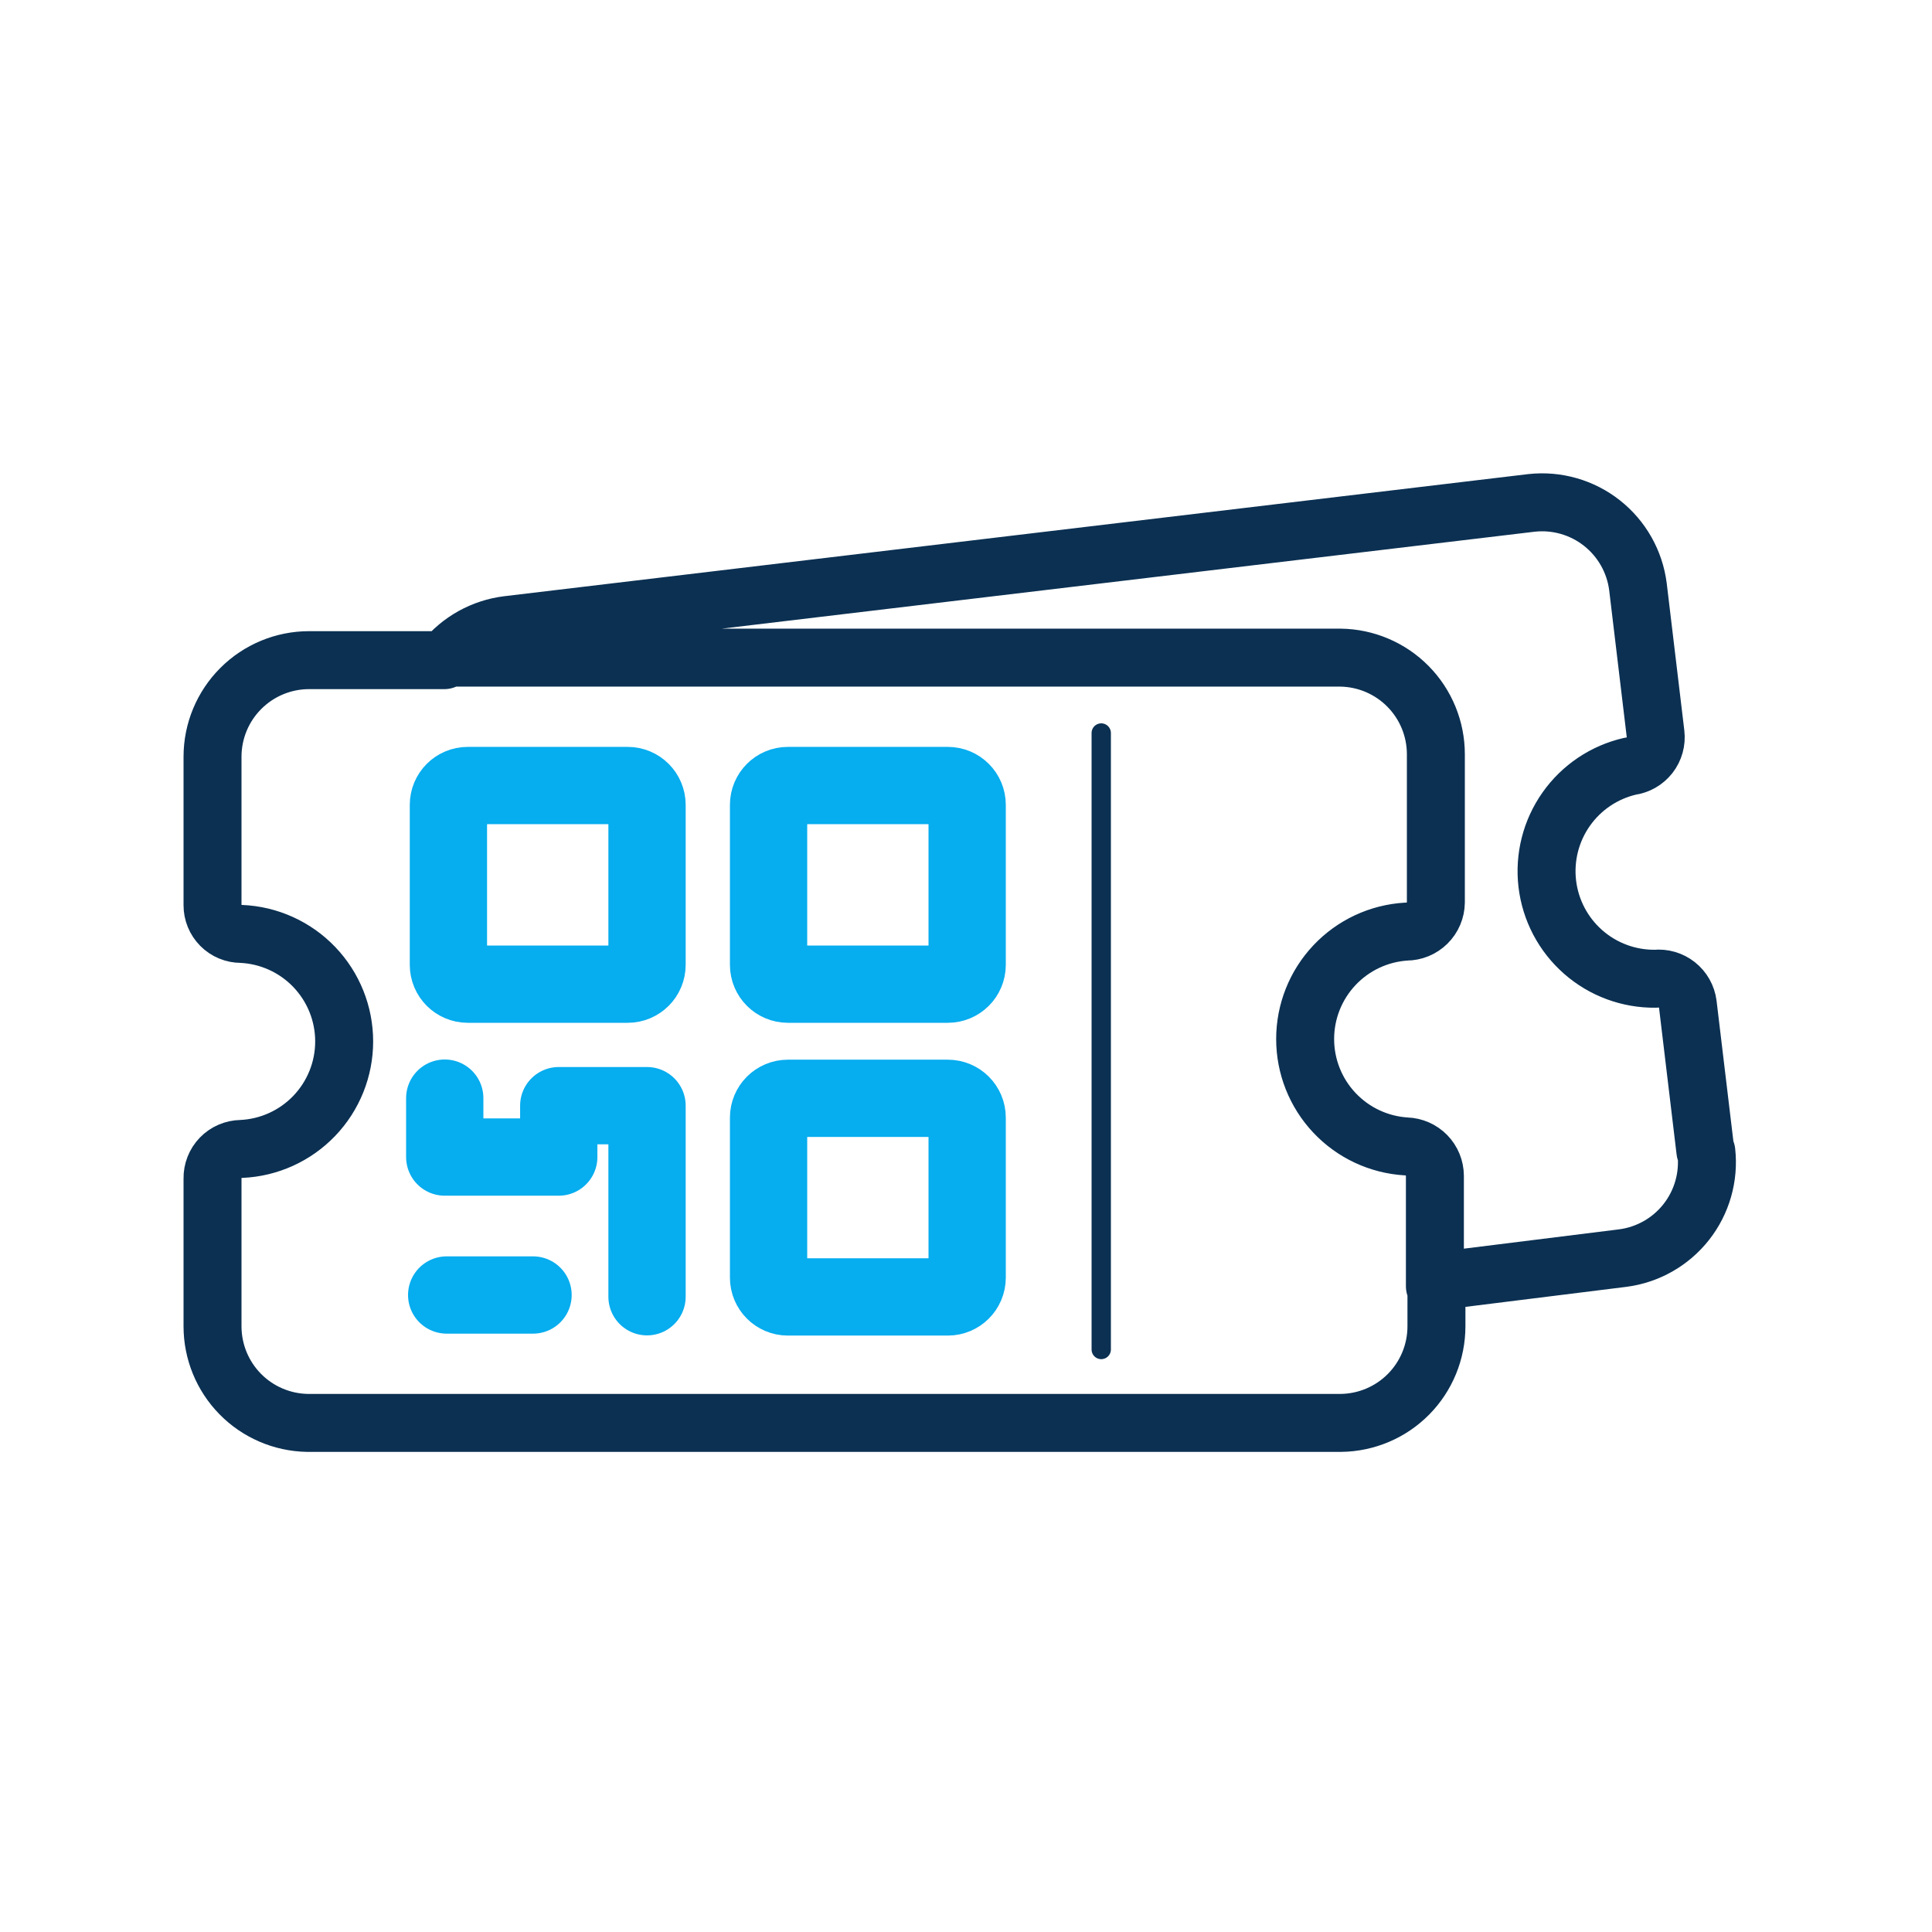 <svg width="100" height="100" viewBox="0 0 100 100" fill="none" xmlns="http://www.w3.org/2000/svg">
<path d="M40.781 50.94H49.06C49.613 50.94 50.06 50.492 50.06 49.94V41.659C50.06 41.107 49.613 40.659 49.06 40.659H40.781C40.228 40.659 39.781 41.107 39.781 41.659V49.94C39.781 50.492 40.228 50.94 40.781 50.94Z" stroke="#06ADEF" stroke-width="4" stroke-linecap="round" stroke-linejoin="round"/>
<path d="M40.781 67.129H49.06C49.613 67.129 50.06 66.682 50.06 66.129V57.849C50.06 57.297 49.613 56.849 49.06 56.849H40.781C40.228 56.849 39.781 57.297 39.781 57.849V66.129C39.781 66.682 40.228 67.129 40.781 67.129Z" stroke="#06ADEF" stroke-width="4" stroke-linecap="round" stroke-linejoin="round"/>
<path d="M24.21 50.94H32.49C33.042 50.94 33.49 50.492 33.49 49.94V41.659C33.49 41.107 33.042 40.659 32.49 40.659H24.21C23.658 40.659 23.21 41.107 23.21 41.659V49.94C23.21 50.492 23.658 50.94 24.21 50.94Z" stroke="#06ADEF" stroke-width="4" stroke-linecap="round" stroke-linejoin="round"/>
<path d="M23.02 56.839V59.889H28.921V57.229H33.49V67.119" stroke="#06ADEF" stroke-width="4" stroke-linecap="round" stroke-linejoin="round"/>
<path d="M27.59 67.029H23.12" stroke="#06ADEF" stroke-width="4" stroke-linecap="round" stroke-linejoin="round"/>
<path d="M74.27 66.579V60.859C74.268 60.464 74.112 60.084 73.837 59.801C73.561 59.518 73.186 59.352 72.79 59.339C71.373 59.254 70.042 58.632 69.069 57.598C68.096 56.565 67.554 55.199 67.554 53.779C67.554 52.36 68.096 50.994 69.069 49.961C70.042 48.927 71.373 48.304 72.79 48.219C73.193 48.219 73.579 48.061 73.865 47.778C74.151 47.496 74.315 47.112 74.32 46.709V46.709V39.039C74.32 37.724 73.802 36.461 72.877 35.525C71.952 34.589 70.696 34.055 69.38 34.039H23M88.27 59.579L87.36 51.979C87.31 51.584 87.107 51.225 86.795 50.978C86.483 50.731 86.086 50.617 85.69 50.659C84.315 50.677 82.982 50.185 81.948 49.278C80.913 48.371 80.251 47.114 80.088 45.748C79.926 44.383 80.274 43.005 81.067 41.881C81.859 40.757 83.039 39.965 84.38 39.659C84.776 39.609 85.136 39.404 85.382 39.09C85.627 38.775 85.738 38.376 85.69 37.979V37.979L84.78 30.369C84.615 29.07 83.946 27.887 82.918 27.075C81.889 26.263 80.583 25.888 79.28 26.029L26.28 32.349C24.992 32.507 23.816 33.16 23 34.169H16C14.674 34.169 13.402 34.696 12.465 35.634C11.527 36.571 11 37.843 11 39.169V46.849C10.999 47.044 11.036 47.238 11.11 47.419C11.184 47.599 11.293 47.764 11.43 47.902C11.568 48.041 11.731 48.151 11.912 48.226C12.092 48.301 12.285 48.339 12.48 48.339C13.915 48.4 15.271 49.013 16.265 50.05C17.259 51.087 17.814 52.468 17.814 53.904C17.814 55.341 17.259 56.721 16.265 57.758C15.271 58.795 13.915 59.408 12.48 59.469C12.282 59.472 12.087 59.514 11.905 59.592C11.724 59.67 11.559 59.784 11.422 59.926C11.284 60.068 11.176 60.236 11.104 60.421C11.031 60.605 10.996 60.801 11 60.999V68.649C11 69.958 11.513 71.215 12.429 72.15C13.345 73.085 14.592 73.623 15.9 73.649H69.41C70.726 73.633 71.982 73.1 72.907 72.164C73.832 71.228 74.35 69.965 74.35 68.649V66.319L83.99 65.119C85.29 64.952 86.472 64.28 87.282 63.25C88.092 62.219 88.465 60.912 88.32 59.609L88.27 59.579Z" stroke="#0B3052" stroke-width="3" stroke-linecap="round" stroke-linejoin="round"/>
<path d="M57 37.94V69.85" stroke="#0B3052" stroke-linecap="round" stroke-linejoin="round"/>
</svg>
